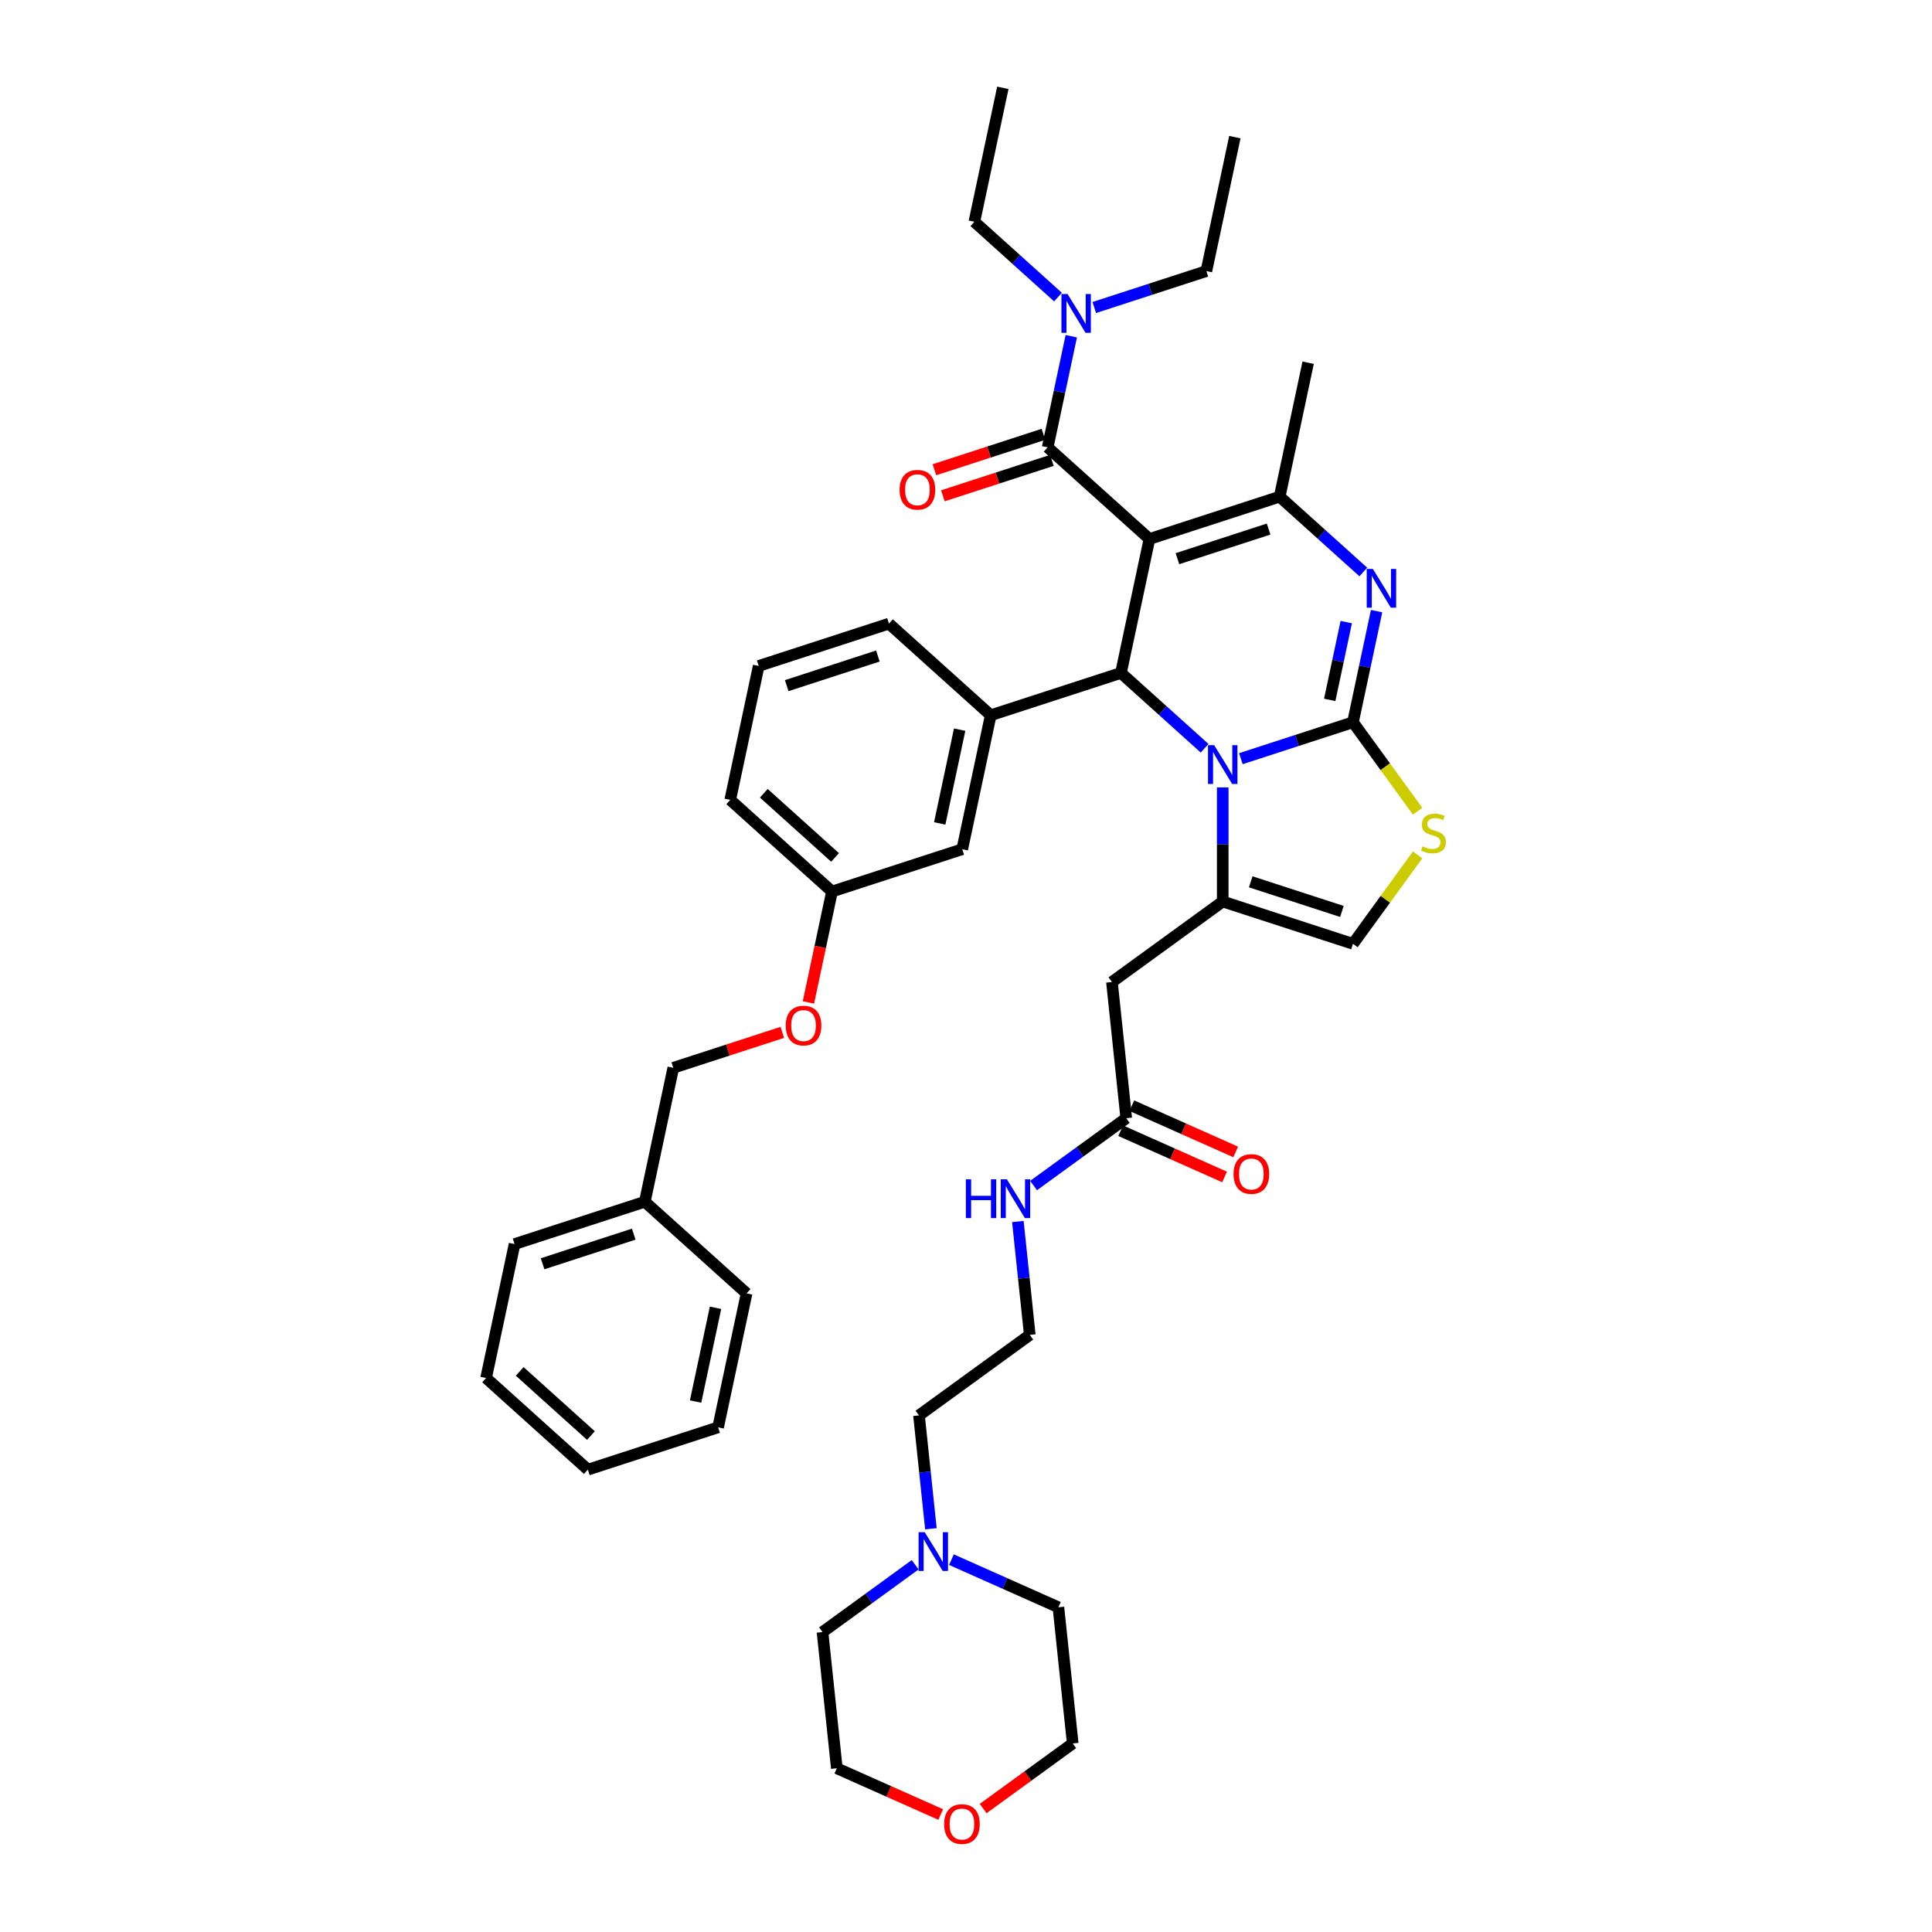 <?xml version='1.0' encoding='iso-8859-1'?>
<svg version='1.1' baseProfile='full'
              xmlns='http://www.w3.org/2000/svg'
                      xmlns:rdkit='http://www.rdkit.org/xml'
                      xmlns:xlink='http://www.w3.org/1999/xlink'
                  xml:space='preserve'
width='1000px' height='1000px' viewBox='0 0 1000 1000'>
<!-- END OF HEADER -->
<rect style='opacity:1.0;fill:#FFFFFF;stroke:none' width='1000' height='1000' x='0' y='0'> </rect>
<path class='bond-0' d='M 481.834,791.287 L 478.75,761.944' style='fill:none;fill-rule:evenodd;stroke:#0000FF;stroke-width:6px;stroke-linecap:butt;stroke-linejoin:miter;stroke-opacity:1' />
<path class='bond-0' d='M 478.75,761.944 L 475.666,732.602' style='fill:none;fill-rule:evenodd;stroke:#000000;stroke-width:6px;stroke-linecap:butt;stroke-linejoin:miter;stroke-opacity:1' />
<path class='bond-1' d='M 492.46,807.274 L 520.144,819.6' style='fill:none;fill-rule:evenodd;stroke:#0000FF;stroke-width:6px;stroke-linecap:butt;stroke-linejoin:miter;stroke-opacity:1' />
<path class='bond-1' d='M 520.144,819.6 L 547.829,831.926' style='fill:none;fill-rule:evenodd;stroke:#000000;stroke-width:6px;stroke-linecap:butt;stroke-linejoin:miter;stroke-opacity:1' />
<path class='bond-2' d='M 473.69,809.914 L 449.71,827.337' style='fill:none;fill-rule:evenodd;stroke:#0000FF;stroke-width:6px;stroke-linecap:butt;stroke-linejoin:miter;stroke-opacity:1' />
<path class='bond-2' d='M 449.71,827.337 L 425.73,844.759' style='fill:none;fill-rule:evenodd;stroke:#000000;stroke-width:6px;stroke-linecap:butt;stroke-linejoin:miter;stroke-opacity:1' />
<path class='bond-3' d='M 582.946,578.781 L 558.966,596.204' style='fill:none;fill-rule:evenodd;stroke:#000000;stroke-width:6px;stroke-linecap:butt;stroke-linejoin:miter;stroke-opacity:1' />
<path class='bond-3' d='M 558.966,596.204 L 534.986,613.626' style='fill:none;fill-rule:evenodd;stroke:#0000FF;stroke-width:6px;stroke-linecap:butt;stroke-linejoin:miter;stroke-opacity:1' />
<path class='bond-4' d='M 580.063,585.257 L 606.947,597.226' style='fill:none;fill-rule:evenodd;stroke:#000000;stroke-width:6px;stroke-linecap:butt;stroke-linejoin:miter;stroke-opacity:1' />
<path class='bond-4' d='M 606.947,597.226 L 633.83,609.195' style='fill:none;fill-rule:evenodd;stroke:#FF0000;stroke-width:6px;stroke-linecap:butt;stroke-linejoin:miter;stroke-opacity:1' />
<path class='bond-4' d='M 585.829,572.306 L 612.713,584.275' style='fill:none;fill-rule:evenodd;stroke:#000000;stroke-width:6px;stroke-linecap:butt;stroke-linejoin:miter;stroke-opacity:1' />
<path class='bond-4' d='M 612.713,584.275 L 639.596,596.245' style='fill:none;fill-rule:evenodd;stroke:#FF0000;stroke-width:6px;stroke-linecap:butt;stroke-linejoin:miter;stroke-opacity:1' />
<path class='bond-5' d='M 582.946,578.781 L 575.537,508.288' style='fill:none;fill-rule:evenodd;stroke:#000000;stroke-width:6px;stroke-linecap:butt;stroke-linejoin:miter;stroke-opacity:1' />
<path class='bond-6' d='M 526.843,632.254 L 529.927,661.596' style='fill:none;fill-rule:evenodd;stroke:#0000FF;stroke-width:6px;stroke-linecap:butt;stroke-linejoin:miter;stroke-opacity:1' />
<path class='bond-6' d='M 529.927,661.596 L 533.011,690.939' style='fill:none;fill-rule:evenodd;stroke:#000000;stroke-width:6px;stroke-linecap:butt;stroke-linejoin:miter;stroke-opacity:1' />
<path class='bond-7' d='M 486.907,939.192 L 460.023,927.222' style='fill:none;fill-rule:evenodd;stroke:#FF0000;stroke-width:6px;stroke-linecap:butt;stroke-linejoin:miter;stroke-opacity:1' />
<path class='bond-7' d='M 460.023,927.222 L 433.139,915.253' style='fill:none;fill-rule:evenodd;stroke:#000000;stroke-width:6px;stroke-linecap:butt;stroke-linejoin:miter;stroke-opacity:1' />
<path class='bond-8' d='M 508.88,936.101 L 532.059,919.26' style='fill:none;fill-rule:evenodd;stroke:#FF0000;stroke-width:6px;stroke-linecap:butt;stroke-linejoin:miter;stroke-opacity:1' />
<path class='bond-8' d='M 532.059,919.26 L 555.238,902.42' style='fill:none;fill-rule:evenodd;stroke:#000000;stroke-width:6px;stroke-linecap:butt;stroke-linejoin:miter;stroke-opacity:1' />
<path class='bond-9' d='M 712.522,316.314 L 706.408,345.076' style='fill:none;fill-rule:evenodd;stroke:#0000FF;stroke-width:6px;stroke-linecap:butt;stroke-linejoin:miter;stroke-opacity:1' />
<path class='bond-9' d='M 706.408,345.076 L 700.295,373.838' style='fill:none;fill-rule:evenodd;stroke:#000000;stroke-width:6px;stroke-linecap:butt;stroke-linejoin:miter;stroke-opacity:1' />
<path class='bond-9' d='M 696.821,321.995 L 692.542,342.129' style='fill:none;fill-rule:evenodd;stroke:#0000FF;stroke-width:6px;stroke-linecap:butt;stroke-linejoin:miter;stroke-opacity:1' />
<path class='bond-9' d='M 692.542,342.129 L 688.262,362.262' style='fill:none;fill-rule:evenodd;stroke:#000000;stroke-width:6px;stroke-linecap:butt;stroke-linejoin:miter;stroke-opacity:1' />
<path class='bond-10' d='M 705.647,296.055 L 684.002,276.565' style='fill:none;fill-rule:evenodd;stroke:#0000FF;stroke-width:6px;stroke-linecap:butt;stroke-linejoin:miter;stroke-opacity:1' />
<path class='bond-10' d='M 684.002,276.565 L 662.356,257.076' style='fill:none;fill-rule:evenodd;stroke:#000000;stroke-width:6px;stroke-linecap:butt;stroke-linejoin:miter;stroke-opacity:1' />
<path class='bond-11' d='M 580.206,348.313 L 601.852,367.802' style='fill:none;fill-rule:evenodd;stroke:#000000;stroke-width:6px;stroke-linecap:butt;stroke-linejoin:miter;stroke-opacity:1' />
<path class='bond-11' d='M 601.852,367.802 L 623.497,387.292' style='fill:none;fill-rule:evenodd;stroke:#0000FF;stroke-width:6px;stroke-linecap:butt;stroke-linejoin:miter;stroke-opacity:1' />
<path class='bond-12' d='M 580.206,348.313 L 594.943,278.98' style='fill:none;fill-rule:evenodd;stroke:#000000;stroke-width:6px;stroke-linecap:butt;stroke-linejoin:miter;stroke-opacity:1' />
<path class='bond-13' d='M 580.206,348.313 L 512.793,370.216' style='fill:none;fill-rule:evenodd;stroke:#000000;stroke-width:6px;stroke-linecap:butt;stroke-linejoin:miter;stroke-opacity:1' />
<path class='bond-14' d='M 594.943,278.98 L 542.268,231.55' style='fill:none;fill-rule:evenodd;stroke:#000000;stroke-width:6px;stroke-linecap:butt;stroke-linejoin:miter;stroke-opacity:1' />
<path class='bond-15' d='M 594.943,278.98 L 662.356,257.076' style='fill:none;fill-rule:evenodd;stroke:#000000;stroke-width:6px;stroke-linecap:butt;stroke-linejoin:miter;stroke-opacity:1' />
<path class='bond-15' d='M 609.436,289.177 L 656.625,273.844' style='fill:none;fill-rule:evenodd;stroke:#000000;stroke-width:6px;stroke-linecap:butt;stroke-linejoin:miter;stroke-opacity:1' />
<path class='bond-16' d='M 662.356,257.076 L 677.093,187.743' style='fill:none;fill-rule:evenodd;stroke:#000000;stroke-width:6px;stroke-linecap:butt;stroke-linejoin:miter;stroke-opacity:1' />
<path class='bond-17' d='M 642.267,392.693 L 671.281,383.265' style='fill:none;fill-rule:evenodd;stroke:#0000FF;stroke-width:6px;stroke-linecap:butt;stroke-linejoin:miter;stroke-opacity:1' />
<path class='bond-17' d='M 671.281,383.265 L 700.295,373.838' style='fill:none;fill-rule:evenodd;stroke:#000000;stroke-width:6px;stroke-linecap:butt;stroke-linejoin:miter;stroke-opacity:1' />
<path class='bond-18' d='M 632.882,407.551 L 632.882,437.088' style='fill:none;fill-rule:evenodd;stroke:#0000FF;stroke-width:6px;stroke-linecap:butt;stroke-linejoin:miter;stroke-opacity:1' />
<path class='bond-18' d='M 632.882,437.088 L 632.882,466.624' style='fill:none;fill-rule:evenodd;stroke:#000000;stroke-width:6px;stroke-linecap:butt;stroke-linejoin:miter;stroke-opacity:1' />
<path class='bond-19' d='M 700.295,373.838 L 717.022,396.862' style='fill:none;fill-rule:evenodd;stroke:#000000;stroke-width:6px;stroke-linecap:butt;stroke-linejoin:miter;stroke-opacity:1' />
<path class='bond-19' d='M 717.022,396.862 L 733.75,419.886' style='fill:none;fill-rule:evenodd;stroke:#CCCC00;stroke-width:6px;stroke-linecap:butt;stroke-linejoin:miter;stroke-opacity:1' />
<path class='bond-20' d='M 733.75,442.481 L 717.022,465.504' style='fill:none;fill-rule:evenodd;stroke:#CCCC00;stroke-width:6px;stroke-linecap:butt;stroke-linejoin:miter;stroke-opacity:1' />
<path class='bond-20' d='M 717.022,465.504 L 700.295,488.528' style='fill:none;fill-rule:evenodd;stroke:#000000;stroke-width:6px;stroke-linecap:butt;stroke-linejoin:miter;stroke-opacity:1' />
<path class='bond-21' d='M 700.295,488.528 L 632.882,466.624' style='fill:none;fill-rule:evenodd;stroke:#000000;stroke-width:6px;stroke-linecap:butt;stroke-linejoin:miter;stroke-opacity:1' />
<path class='bond-21' d='M 694.563,471.76 L 647.374,456.427' style='fill:none;fill-rule:evenodd;stroke:#000000;stroke-width:6px;stroke-linecap:butt;stroke-linejoin:miter;stroke-opacity:1' />
<path class='bond-22' d='M 632.882,466.624 L 575.537,508.288' style='fill:none;fill-rule:evenodd;stroke:#000000;stroke-width:6px;stroke-linecap:butt;stroke-linejoin:miter;stroke-opacity:1' />
<path class='bond-23' d='M 392.705,344.691 L 460.118,322.787' style='fill:none;fill-rule:evenodd;stroke:#000000;stroke-width:6px;stroke-linecap:butt;stroke-linejoin:miter;stroke-opacity:1' />
<path class='bond-23' d='M 407.197,354.888 L 454.386,339.555' style='fill:none;fill-rule:evenodd;stroke:#000000;stroke-width:6px;stroke-linecap:butt;stroke-linejoin:miter;stroke-opacity:1' />
<path class='bond-24' d='M 392.705,344.691 L 377.968,414.024' style='fill:none;fill-rule:evenodd;stroke:#000000;stroke-width:6px;stroke-linecap:butt;stroke-linejoin:miter;stroke-opacity:1' />
<path class='bond-25' d='M 460.118,322.787 L 512.793,370.216' style='fill:none;fill-rule:evenodd;stroke:#000000;stroke-width:6px;stroke-linecap:butt;stroke-linejoin:miter;stroke-opacity:1' />
<path class='bond-26' d='M 512.793,370.216 L 498.056,439.55' style='fill:none;fill-rule:evenodd;stroke:#000000;stroke-width:6px;stroke-linecap:butt;stroke-linejoin:miter;stroke-opacity:1' />
<path class='bond-26' d='M 496.716,377.669 L 486.4,426.202' style='fill:none;fill-rule:evenodd;stroke:#000000;stroke-width:6px;stroke-linecap:butt;stroke-linejoin:miter;stroke-opacity:1' />
<path class='bond-27' d='M 430.643,461.453 L 498.056,439.55' style='fill:none;fill-rule:evenodd;stroke:#000000;stroke-width:6px;stroke-linecap:butt;stroke-linejoin:miter;stroke-opacity:1' />
<path class='bond-28' d='M 430.643,461.453 L 377.968,414.024' style='fill:none;fill-rule:evenodd;stroke:#000000;stroke-width:6px;stroke-linecap:butt;stroke-linejoin:miter;stroke-opacity:1' />
<path class='bond-28' d='M 432.228,443.804 L 395.355,410.603' style='fill:none;fill-rule:evenodd;stroke:#000000;stroke-width:6px;stroke-linecap:butt;stroke-linejoin:miter;stroke-opacity:1' />
<path class='bond-29' d='M 430.643,461.453 L 424.542,490.159' style='fill:none;fill-rule:evenodd;stroke:#000000;stroke-width:6px;stroke-linecap:butt;stroke-linejoin:miter;stroke-opacity:1' />
<path class='bond-29' d='M 424.542,490.159 L 418.44,518.864' style='fill:none;fill-rule:evenodd;stroke:#FF0000;stroke-width:6px;stroke-linecap:butt;stroke-linejoin:miter;stroke-opacity:1' />
<path class='bond-30' d='M 404.919,534.356 L 376.706,543.523' style='fill:none;fill-rule:evenodd;stroke:#FF0000;stroke-width:6px;stroke-linecap:butt;stroke-linejoin:miter;stroke-opacity:1' />
<path class='bond-30' d='M 376.706,543.523 L 348.493,552.69' style='fill:none;fill-rule:evenodd;stroke:#000000;stroke-width:6px;stroke-linecap:butt;stroke-linejoin:miter;stroke-opacity:1' />
<path class='bond-31' d='M 348.493,552.69 L 333.756,622.023' style='fill:none;fill-rule:evenodd;stroke:#000000;stroke-width:6px;stroke-linecap:butt;stroke-linejoin:miter;stroke-opacity:1' />
<path class='bond-32' d='M 333.756,622.023 L 266.343,643.927' style='fill:none;fill-rule:evenodd;stroke:#000000;stroke-width:6px;stroke-linecap:butt;stroke-linejoin:miter;stroke-opacity:1' />
<path class='bond-32' d='M 328.025,638.791 L 280.836,654.124' style='fill:none;fill-rule:evenodd;stroke:#000000;stroke-width:6px;stroke-linecap:butt;stroke-linejoin:miter;stroke-opacity:1' />
<path class='bond-33' d='M 333.756,622.023 L 386.432,669.453' style='fill:none;fill-rule:evenodd;stroke:#000000;stroke-width:6px;stroke-linecap:butt;stroke-linejoin:miter;stroke-opacity:1' />
<path class='bond-34' d='M 266.343,643.927 L 251.606,713.26' style='fill:none;fill-rule:evenodd;stroke:#000000;stroke-width:6px;stroke-linecap:butt;stroke-linejoin:miter;stroke-opacity:1' />
<path class='bond-35' d='M 251.606,713.26 L 304.281,760.69' style='fill:none;fill-rule:evenodd;stroke:#000000;stroke-width:6px;stroke-linecap:butt;stroke-linejoin:miter;stroke-opacity:1' />
<path class='bond-35' d='M 268.993,709.84 L 305.866,743.04' style='fill:none;fill-rule:evenodd;stroke:#000000;stroke-width:6px;stroke-linecap:butt;stroke-linejoin:miter;stroke-opacity:1' />
<path class='bond-36' d='M 304.281,760.69 L 371.694,738.786' style='fill:none;fill-rule:evenodd;stroke:#000000;stroke-width:6px;stroke-linecap:butt;stroke-linejoin:miter;stroke-opacity:1' />
<path class='bond-37' d='M 371.694,738.786 L 386.432,669.453' style='fill:none;fill-rule:evenodd;stroke:#000000;stroke-width:6px;stroke-linecap:butt;stroke-linejoin:miter;stroke-opacity:1' />
<path class='bond-37' d='M 360.038,725.438 L 370.354,676.905' style='fill:none;fill-rule:evenodd;stroke:#000000;stroke-width:6px;stroke-linecap:butt;stroke-linejoin:miter;stroke-opacity:1' />
<path class='bond-38' d='M 540.077,224.809 L 511.864,233.976' style='fill:none;fill-rule:evenodd;stroke:#000000;stroke-width:6px;stroke-linecap:butt;stroke-linejoin:miter;stroke-opacity:1' />
<path class='bond-38' d='M 511.864,233.976 L 483.651,243.143' style='fill:none;fill-rule:evenodd;stroke:#FF0000;stroke-width:6px;stroke-linecap:butt;stroke-linejoin:miter;stroke-opacity:1' />
<path class='bond-38' d='M 544.458,238.291 L 516.245,247.458' style='fill:none;fill-rule:evenodd;stroke:#000000;stroke-width:6px;stroke-linecap:butt;stroke-linejoin:miter;stroke-opacity:1' />
<path class='bond-38' d='M 516.245,247.458 L 488.032,256.625' style='fill:none;fill-rule:evenodd;stroke:#FF0000;stroke-width:6px;stroke-linecap:butt;stroke-linejoin:miter;stroke-opacity:1' />
<path class='bond-39' d='M 542.268,231.55 L 548.381,202.788' style='fill:none;fill-rule:evenodd;stroke:#000000;stroke-width:6px;stroke-linecap:butt;stroke-linejoin:miter;stroke-opacity:1' />
<path class='bond-39' d='M 548.381,202.788 L 554.495,174.026' style='fill:none;fill-rule:evenodd;stroke:#0000FF;stroke-width:6px;stroke-linecap:butt;stroke-linejoin:miter;stroke-opacity:1' />
<path class='bond-40' d='M 547.62,153.767 L 525.975,134.277' style='fill:none;fill-rule:evenodd;stroke:#0000FF;stroke-width:6px;stroke-linecap:butt;stroke-linejoin:miter;stroke-opacity:1' />
<path class='bond-40' d='M 525.975,134.277 L 504.329,114.788' style='fill:none;fill-rule:evenodd;stroke:#000000;stroke-width:6px;stroke-linecap:butt;stroke-linejoin:miter;stroke-opacity:1' />
<path class='bond-41' d='M 566.39,159.168 L 595.404,149.741' style='fill:none;fill-rule:evenodd;stroke:#0000FF;stroke-width:6px;stroke-linecap:butt;stroke-linejoin:miter;stroke-opacity:1' />
<path class='bond-41' d='M 595.404,149.741 L 624.418,140.313' style='fill:none;fill-rule:evenodd;stroke:#000000;stroke-width:6px;stroke-linecap:butt;stroke-linejoin:miter;stroke-opacity:1' />
<path class='bond-42' d='M 504.329,114.788 L 519.066,45.455' style='fill:none;fill-rule:evenodd;stroke:#000000;stroke-width:6px;stroke-linecap:butt;stroke-linejoin:miter;stroke-opacity:1' />
<path class='bond-43' d='M 624.418,140.313 L 639.155,70.98' style='fill:none;fill-rule:evenodd;stroke:#000000;stroke-width:6px;stroke-linecap:butt;stroke-linejoin:miter;stroke-opacity:1' />
<path class='bond-44' d='M 475.666,732.602 L 533.011,690.939' style='fill:none;fill-rule:evenodd;stroke:#000000;stroke-width:6px;stroke-linecap:butt;stroke-linejoin:miter;stroke-opacity:1' />
<path class='bond-45' d='M 547.829,831.926 L 555.238,902.42' style='fill:none;fill-rule:evenodd;stroke:#000000;stroke-width:6px;stroke-linecap:butt;stroke-linejoin:miter;stroke-opacity:1' />
<path class='bond-46' d='M 425.73,844.759 L 433.139,915.253' style='fill:none;fill-rule:evenodd;stroke:#000000;stroke-width:6px;stroke-linecap:butt;stroke-linejoin:miter;stroke-opacity:1' />
<path  class='atom-0' d='M 478.638 793.059
L 485.216 803.691
Q 485.868 804.74, 486.917 806.64
Q 487.966 808.539, 488.023 808.653
L 488.023 793.059
L 490.688 793.059
L 490.688 813.133
L 487.937 813.133
L 480.878 801.508
Q 480.055 800.147, 479.176 798.588
Q 478.326 797.028, 478.071 796.546
L 478.071 813.133
L 475.462 813.133
L 475.462 793.059
L 478.638 793.059
' fill='#0000FF'/>
<path  class='atom-2' d='M 499.928 610.408
L 502.65 610.408
L 502.65 618.942
L 512.913 618.942
L 512.913 610.408
L 515.635 610.408
L 515.635 630.482
L 512.913 630.482
L 512.913 621.21
L 502.65 621.21
L 502.65 630.482
L 499.928 630.482
L 499.928 610.408
' fill='#0000FF'/>
<path  class='atom-2' d='M 521.164 610.408
L 527.742 621.04
Q 528.394 622.089, 529.443 623.989
Q 530.492 625.888, 530.549 626.002
L 530.549 610.408
L 533.214 610.408
L 533.214 630.482
L 530.464 630.482
L 523.404 618.857
Q 522.582 617.496, 521.703 615.937
Q 520.852 614.377, 520.597 613.895
L 520.597 630.482
L 517.989 630.482
L 517.989 610.408
L 521.164 610.408
' fill='#0000FF'/>
<path  class='atom-3' d='M 638.485 607.668
Q 638.485 602.848, 640.867 600.155
Q 643.249 597.461, 647.7 597.461
Q 652.152 597.461, 654.533 600.155
Q 656.915 602.848, 656.915 607.668
Q 656.915 612.545, 654.505 615.324
Q 652.095 618.074, 647.7 618.074
Q 643.277 618.074, 640.867 615.324
Q 638.485 612.573, 638.485 607.668
M 647.7 615.806
Q 650.762 615.806, 652.407 613.764
Q 654.08 611.694, 654.08 607.668
Q 654.08 603.727, 652.407 601.743
Q 650.762 599.73, 647.7 599.73
Q 644.638 599.73, 642.965 601.714
Q 641.321 603.699, 641.321 607.668
Q 641.321 611.723, 642.965 613.764
Q 644.638 615.806, 647.7 615.806
' fill='#FF0000'/>
<path  class='atom-4' d='M 488.679 944.14
Q 488.679 939.32, 491.06 936.626
Q 493.442 933.933, 497.893 933.933
Q 502.345 933.933, 504.726 936.626
Q 507.108 939.32, 507.108 944.14
Q 507.108 949.017, 504.698 951.795
Q 502.288 954.545, 497.893 954.545
Q 493.47 954.545, 491.06 951.795
Q 488.679 949.045, 488.679 944.14
M 497.893 952.277
Q 500.955 952.277, 502.6 950.236
Q 504.273 948.166, 504.273 944.14
Q 504.273 940.199, 502.6 938.214
Q 500.955 936.201, 497.893 936.201
Q 494.831 936.201, 493.158 938.186
Q 491.514 940.171, 491.514 944.14
Q 491.514 948.194, 493.158 950.236
Q 494.831 952.277, 497.893 952.277
' fill='#FF0000'/>
<path  class='atom-5' d='M 710.595 294.468
L 717.172 305.101
Q 717.825 306.15, 718.874 308.049
Q 719.923 309.949, 719.979 310.062
L 719.979 294.468
L 722.645 294.468
L 722.645 314.542
L 719.894 314.542
L 712.834 302.917
Q 712.012 301.556, 711.133 299.997
Q 710.283 298.438, 710.028 297.956
L 710.028 314.542
L 707.419 314.542
L 707.419 294.468
L 710.595 294.468
' fill='#0000FF'/>
<path  class='atom-9' d='M 628.445 385.705
L 635.022 396.337
Q 635.675 397.386, 636.724 399.286
Q 637.773 401.186, 637.829 401.299
L 637.829 385.705
L 640.494 385.705
L 640.494 405.779
L 637.744 405.779
L 630.684 394.154
Q 629.862 392.793, 628.983 391.234
Q 628.133 389.675, 627.877 389.193
L 627.877 405.779
L 625.269 405.779
L 625.269 385.705
L 628.445 385.705
' fill='#0000FF'/>
<path  class='atom-11' d='M 736.287 438.073
Q 736.514 438.158, 737.45 438.555
Q 738.386 438.952, 739.406 439.207
Q 740.455 439.434, 741.476 439.434
Q 743.376 439.434, 744.481 438.526
Q 745.587 437.591, 745.587 435.975
Q 745.587 434.869, 745.02 434.188
Q 744.481 433.508, 743.631 433.139
Q 742.78 432.771, 741.363 432.346
Q 739.576 431.807, 738.499 431.296
Q 737.45 430.786, 736.684 429.709
Q 735.947 428.631, 735.947 426.817
Q 735.947 424.293, 737.648 422.734
Q 739.378 421.175, 742.78 421.175
Q 745.105 421.175, 747.742 422.28
L 747.09 424.463
Q 744.68 423.471, 742.865 423.471
Q 740.909 423.471, 739.832 424.293
Q 738.754 425.087, 738.783 426.476
Q 738.783 427.554, 739.321 428.206
Q 739.888 428.858, 740.682 429.227
Q 741.504 429.595, 742.865 430.021
Q 744.68 430.588, 745.757 431.155
Q 746.835 431.722, 747.6 432.884
Q 748.394 434.018, 748.394 435.975
Q 748.394 438.753, 746.523 440.256
Q 744.68 441.73, 741.589 441.73
Q 739.803 441.73, 738.442 441.333
Q 737.11 440.965, 735.522 440.313
L 736.287 438.073
' fill='#CCCC00'/>
<path  class='atom-21' d='M 406.691 530.843
Q 406.691 526.023, 409.073 523.33
Q 411.455 520.636, 415.906 520.636
Q 420.357 520.636, 422.739 523.33
Q 425.121 526.023, 425.121 530.843
Q 425.121 535.72, 422.711 538.498
Q 420.301 541.249, 415.906 541.249
Q 411.483 541.249, 409.073 538.498
Q 406.691 535.748, 406.691 530.843
M 415.906 538.98
Q 418.968 538.98, 420.613 536.939
Q 422.285 534.869, 422.285 530.843
Q 422.285 526.902, 420.613 524.917
Q 418.968 522.904, 415.906 522.904
Q 412.844 522.904, 411.171 524.889
Q 409.527 526.874, 409.527 530.843
Q 409.527 534.898, 411.171 536.939
Q 412.844 538.98, 415.906 538.98
' fill='#FF0000'/>
<path  class='atom-30' d='M 465.64 253.511
Q 465.64 248.691, 468.022 245.997
Q 470.403 243.304, 474.855 243.304
Q 479.306 243.304, 481.688 245.997
Q 484.07 248.691, 484.07 253.511
Q 484.07 258.387, 481.66 261.166
Q 479.25 263.916, 474.855 263.916
Q 470.432 263.916, 468.022 261.166
Q 465.64 258.416, 465.64 253.511
M 474.855 261.648
Q 477.917 261.648, 479.561 259.606
Q 481.234 257.537, 481.234 253.511
Q 481.234 249.57, 479.561 247.585
Q 477.917 245.572, 474.855 245.572
Q 471.793 245.572, 470.12 247.557
Q 468.475 249.541, 468.475 253.511
Q 468.475 257.565, 470.12 259.606
Q 471.793 261.648, 474.855 261.648
' fill='#FF0000'/>
<path  class='atom-31' d='M 552.568 152.18
L 559.146 162.812
Q 559.798 163.862, 560.847 165.761
Q 561.896 167.661, 561.952 167.774
L 561.952 152.18
L 564.618 152.18
L 564.618 172.254
L 561.867 172.254
L 554.808 160.629
Q 553.985 159.268, 553.106 157.709
Q 552.256 156.15, 552.001 155.668
L 552.001 172.254
L 549.392 172.254
L 549.392 152.18
L 552.568 152.18
' fill='#0000FF'/>
</svg>
